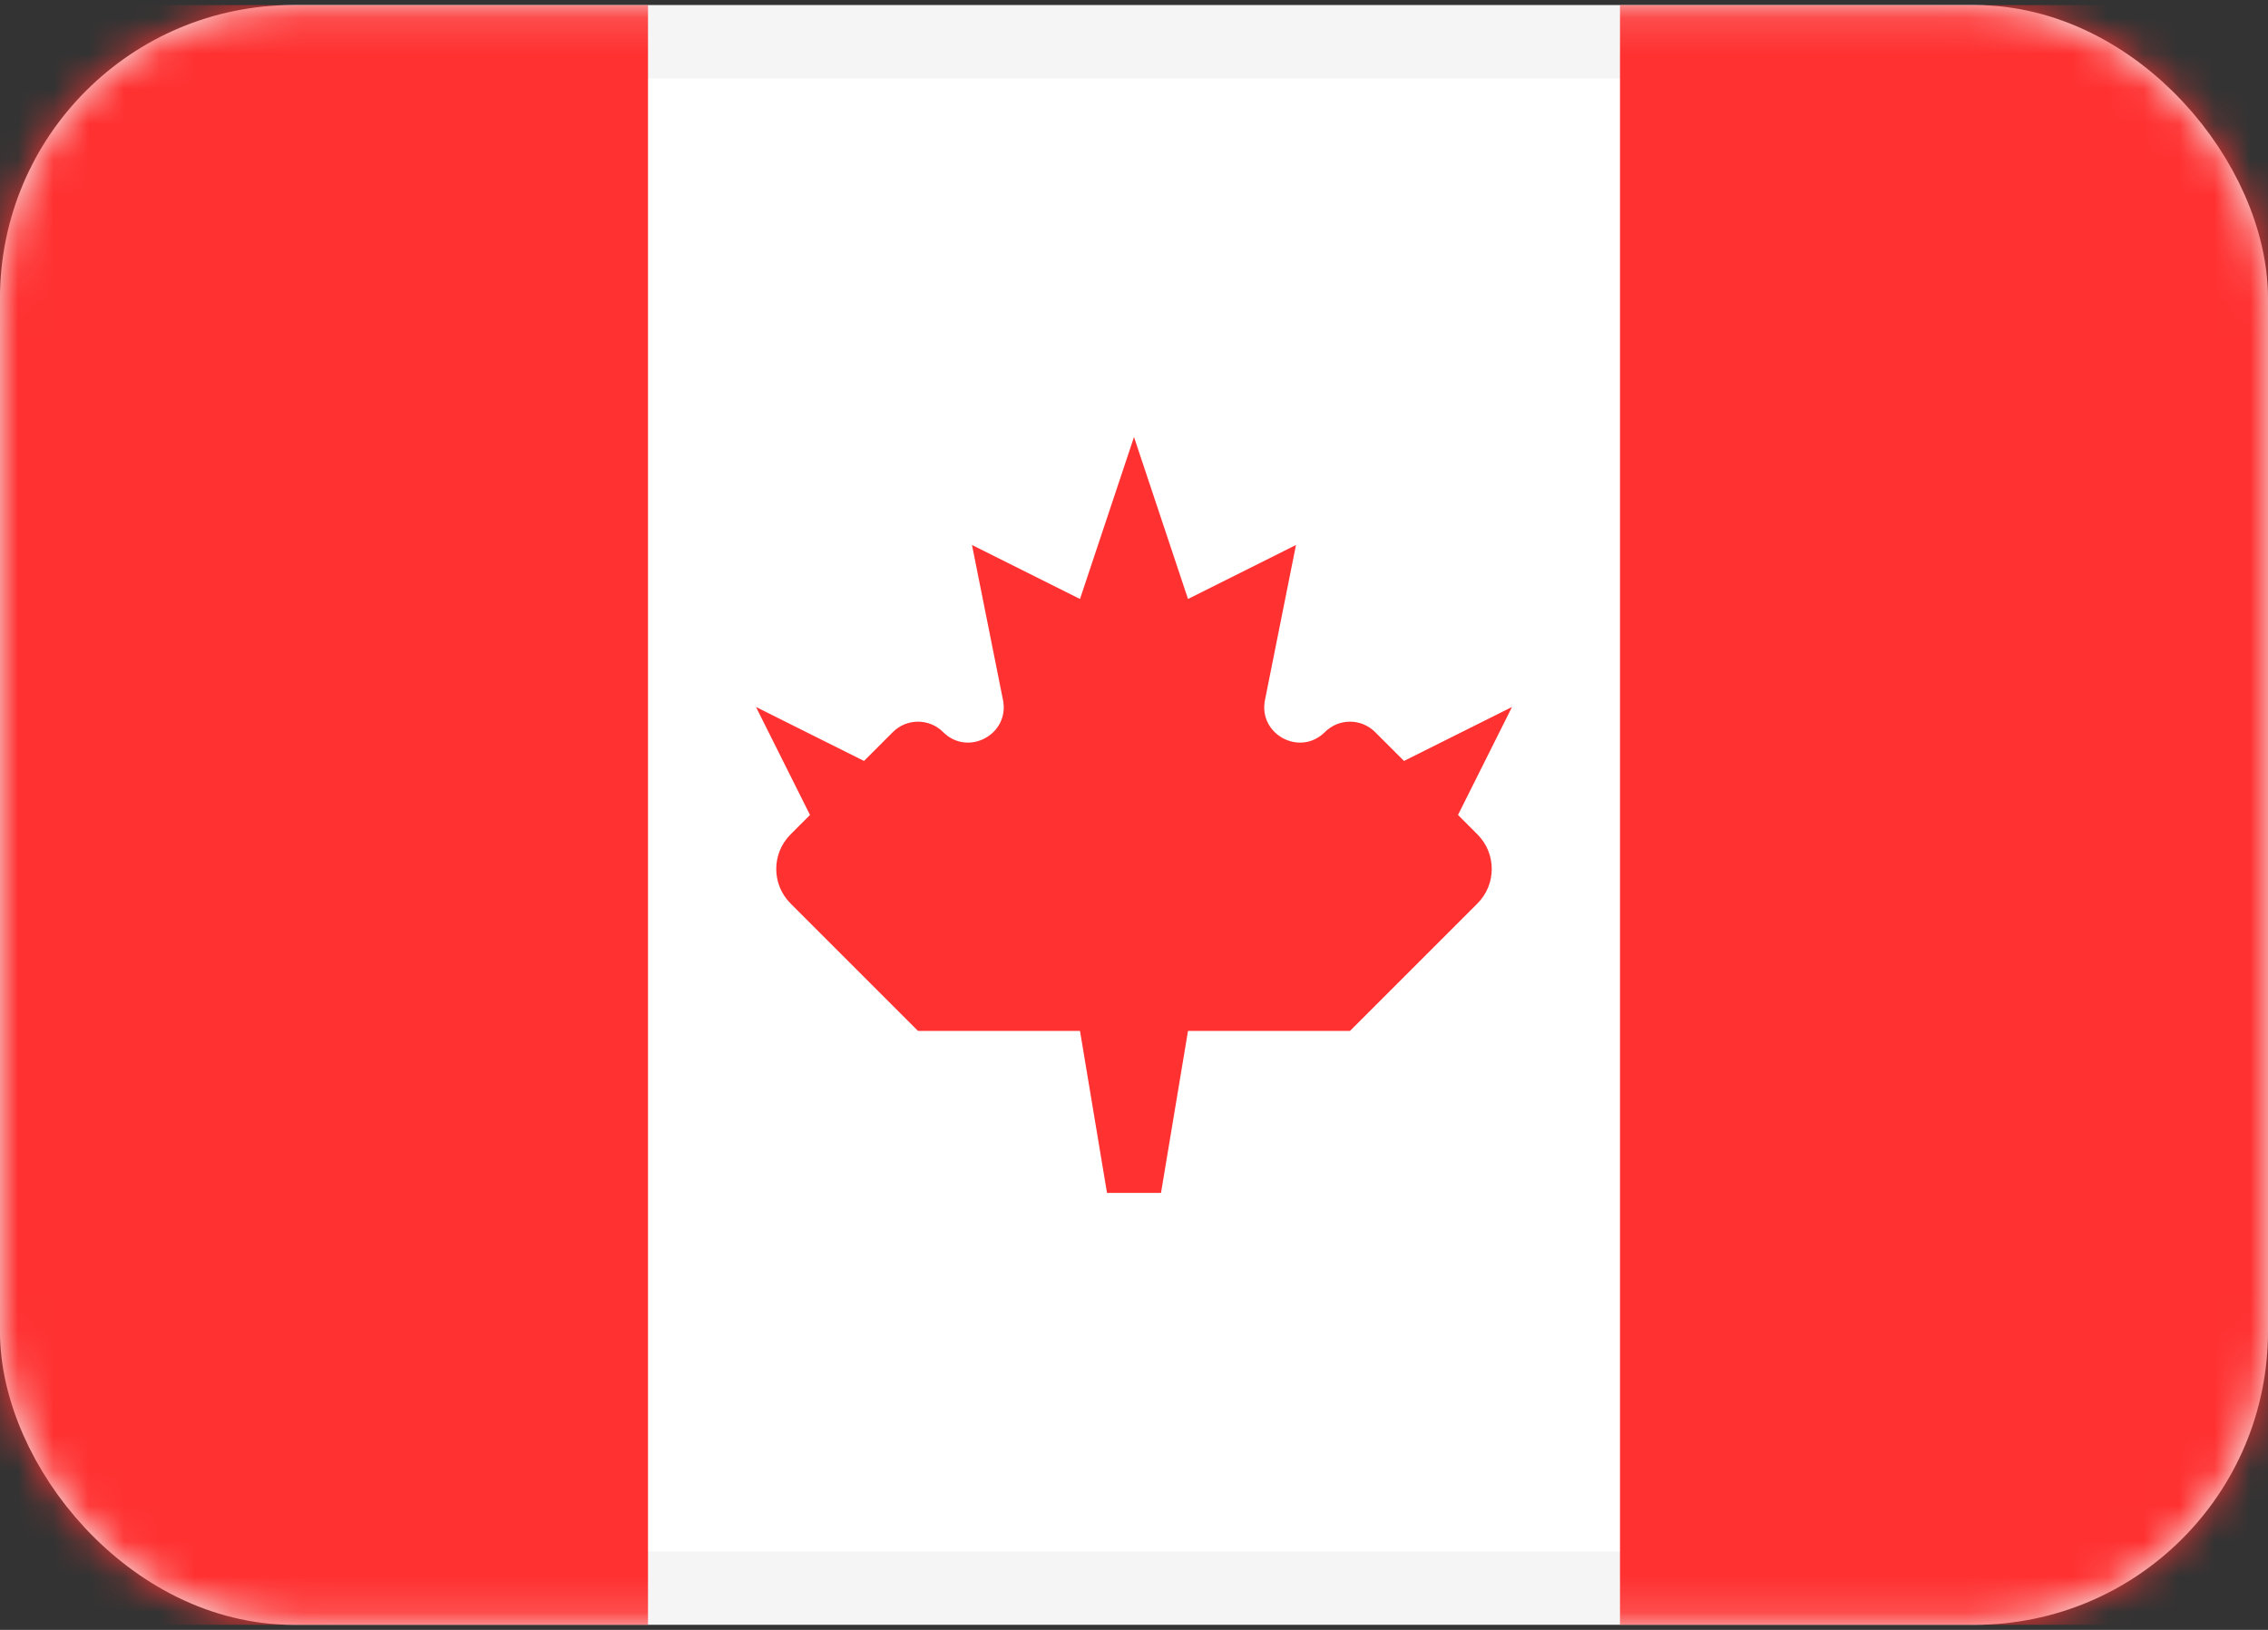 <svg width="64" height="46" viewBox="0 0 64 46" fill="none" xmlns="http://www.w3.org/2000/svg">
<rect x="0" y="0" width="64" height="46" fill="#333333" stroke="none"/>
<rect x="1.034" y="1.177" width="61.931" height="43.645" rx="7.241" fill="white" stroke="#F5F5F5" stroke-width="2.069"/>
<mask id="mask0_753_13127" style="mask-type:luminance" maskUnits="userSpaceOnUse" x="0" y="0" width="64" height="46">
<rect x="1.034" y="1.177" width="61.931" height="43.645" rx="7.241" fill="white" stroke="white" stroke-width="2.069"/>
</mask>
<g mask="url(#mask0_753_13127)">
<rect x="45.714" y="0.143" width="18.286" height="45.714" fill="#FF3131"/>
<path fill-rule="evenodd" clip-rule="evenodd" d="M0 45.857H18.286V0.143H0V45.857Z" fill="#FF3131"/>
<path fill-rule="evenodd" clip-rule="evenodd" d="M37.387 20.661C36.686 21.362 35.502 20.728 35.696 19.756L36.571 15.381L33.524 16.905L32 12.334L30.476 16.905L27.428 15.381L28.303 19.756C28.498 20.728 27.314 21.362 26.613 20.661C26.222 20.27 25.588 20.27 25.196 20.661L24.381 21.476L21.333 19.953L22.857 23L22.309 23.549C21.77 24.087 21.77 24.961 22.309 25.499L25.905 29.095H30.476L31.238 33.667H32.762L33.524 29.095H38.095L41.691 25.499C42.23 24.961 42.23 24.087 41.691 23.549L41.143 23L42.667 19.953L39.619 21.476L38.803 20.661C38.412 20.27 37.778 20.27 37.387 20.661Z" fill="#FF3131"/>
</g>
</svg>
